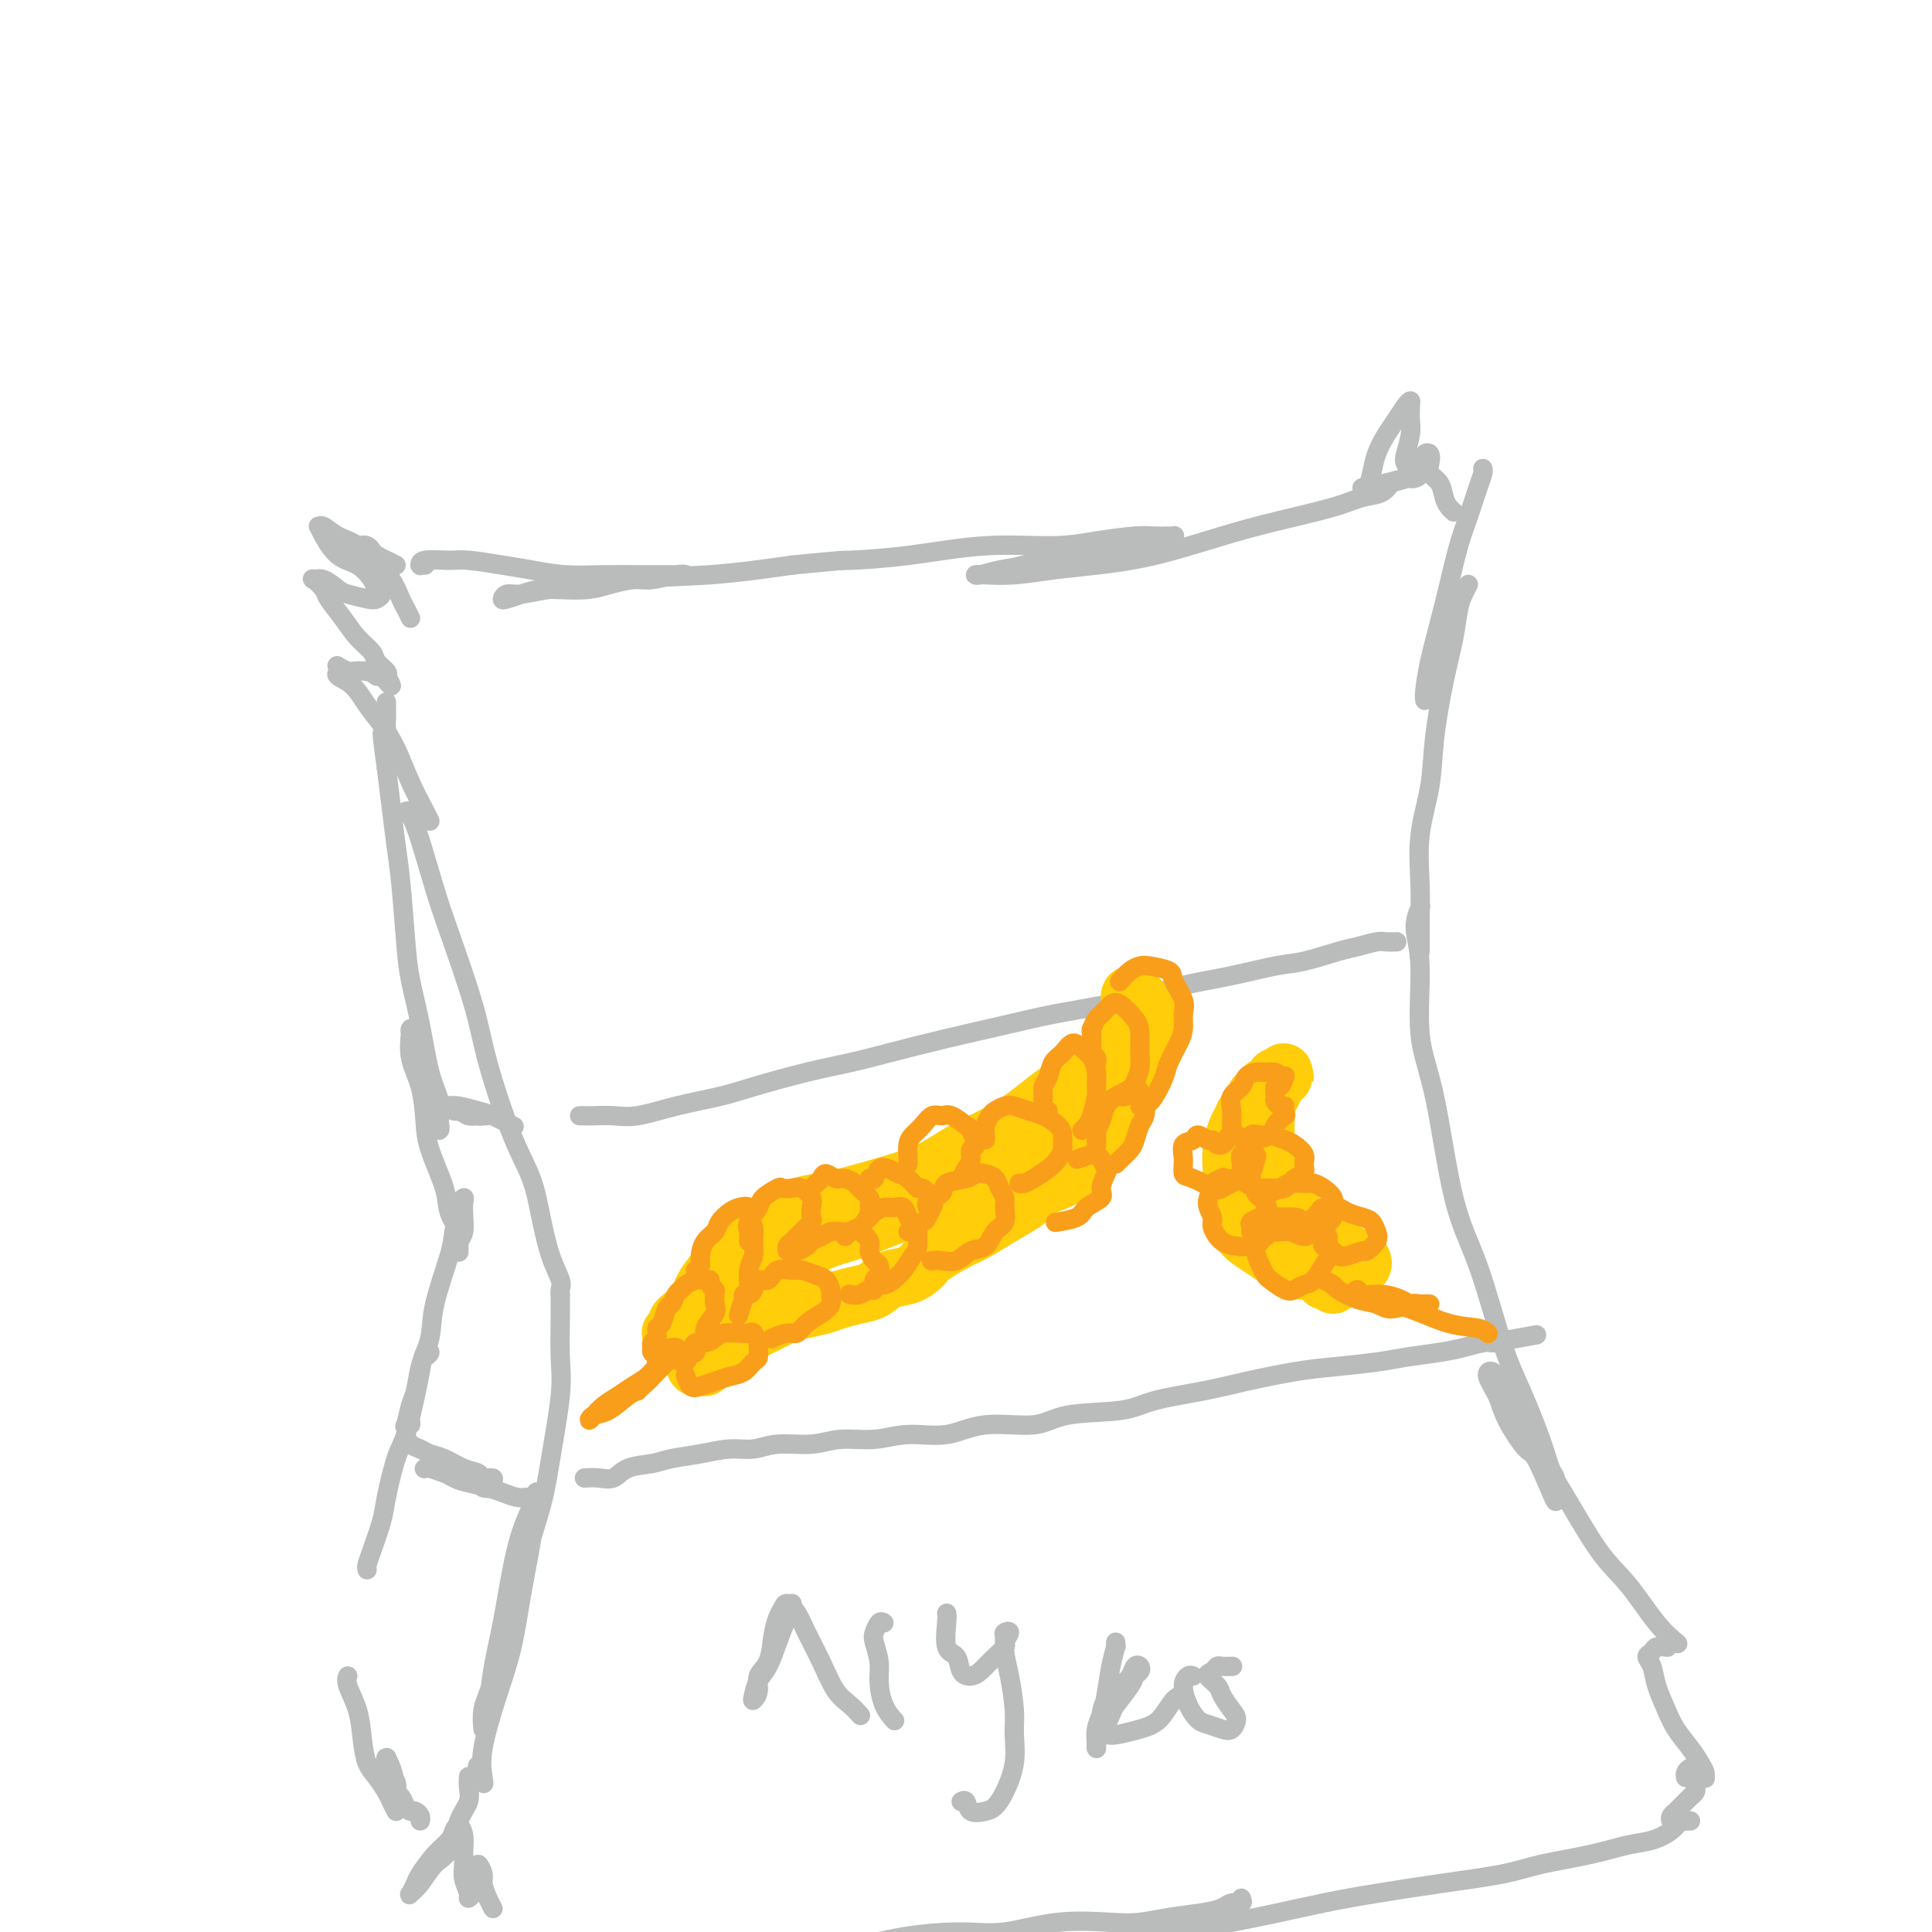 <svg viewBox='0 0 400 400' version='1.1' xmlns='http://www.w3.org/2000/svg' xmlns:xlink='http://www.w3.org/1999/xlink'><g fill='none' stroke='rgb(186,187,187)' stroke-width='4' stroke-linecap='round' stroke-linejoin='round'><path d='M82,117c-0.644,-0.332 -1.288,-0.664 -2,-1c-0.712,-0.336 -1.493,-0.676 -2,-1c-0.507,-0.324 -0.740,-0.633 -1,-1c-0.260,-0.367 -0.547,-0.793 -1,-1c-0.453,-0.207 -1.073,-0.195 -1,0c0.073,0.195 0.839,0.574 1,1c0.161,0.426 -0.282,0.900 0,1c0.282,0.100 1.289,-0.173 2,0c0.711,0.173 1.126,0.793 1,1c-0.126,0.207 -0.794,0.003 -1,0c-0.206,-0.003 0.050,0.195 0,0c-0.050,-0.195 -0.406,-0.784 -1,-1c-0.594,-0.216 -1.427,-0.058 -2,0c-0.573,0.058 -0.885,0.016 -1,0c-0.115,-0.016 -0.033,-0.004 0,0c0.033,0.004 0.016,0.002 0,0'/><path d='M88,117c-0.421,0.008 -0.843,0.017 -1,0c-0.157,-0.017 -0.051,-0.058 0,0c0.051,0.058 0.046,0.215 0,0c-0.046,-0.215 -0.132,-0.801 1,-1c1.132,-0.199 3.482,-0.011 5,0c1.518,0.011 2.202,-0.155 4,0c1.798,0.155 4.708,0.630 7,1c2.292,0.370 3.966,0.635 6,1c2.034,0.365 4.430,0.830 7,1c2.570,0.170 5.315,0.046 8,0c2.685,-0.046 5.309,-0.012 7,0c1.691,0.012 2.450,0.002 4,0c1.550,-0.002 3.891,0.003 5,0c1.109,-0.003 0.985,-0.016 1,0c0.015,0.016 0.167,0.059 0,0c-0.167,-0.059 -0.655,-0.222 -2,0c-1.345,0.222 -3.547,0.829 -5,1c-1.453,0.171 -2.157,-0.094 -4,0c-1.843,0.094 -4.826,0.546 -7,1c-2.174,0.454 -3.539,0.910 -5,1c-1.461,0.090 -3.017,-0.185 -5,0c-1.983,0.185 -4.394,0.832 -6,1c-1.606,0.168 -2.409,-0.141 -3,0c-0.591,0.141 -0.971,0.733 -1,1c-0.029,0.267 0.293,0.208 1,0c0.707,-0.208 1.798,-0.566 3,-1c1.202,-0.434 2.516,-0.945 5,-1c2.484,-0.055 6.140,0.346 9,0c2.860,-0.346 4.924,-1.439 9,-2c4.076,-0.561 10.165,-0.589 16,-1c5.835,-0.411 11.418,-1.206 17,-2'/><path d='M164,117c11.324,-1.127 10.136,-0.946 12,-1c1.864,-0.054 6.782,-0.344 12,-1c5.218,-0.656 10.738,-1.678 16,-2c5.262,-0.322 10.268,0.057 14,0c3.732,-0.057 6.191,-0.551 9,-1c2.809,-0.449 5.969,-0.853 8,-1c2.031,-0.147 2.932,-0.036 4,0c1.068,0.036 2.304,-0.001 3,0c0.696,0.001 0.851,0.041 1,0c0.149,-0.041 0.292,-0.165 0,0c-0.292,0.165 -1.018,0.617 -2,1c-0.982,0.383 -2.219,0.698 -4,1c-1.781,0.302 -4.107,0.591 -6,1c-1.893,0.409 -3.355,0.936 -5,1c-1.645,0.064 -3.475,-0.337 -6,0c-2.525,0.337 -5.745,1.411 -8,2c-2.255,0.589 -3.544,0.695 -5,1c-1.456,0.305 -3.078,0.811 -4,1c-0.922,0.189 -1.144,0.062 -1,0c0.144,-0.062 0.653,-0.059 2,0c1.347,0.059 3.533,0.175 6,0c2.467,-0.175 5.216,-0.640 8,-1c2.784,-0.360 5.602,-0.614 9,-1c3.398,-0.386 7.377,-0.906 12,-2c4.623,-1.094 9.889,-2.764 14,-4c4.111,-1.236 7.067,-2.037 11,-3c3.933,-0.963 8.844,-2.087 12,-3c3.156,-0.913 4.557,-1.616 6,-2c1.443,-0.384 2.927,-0.450 4,-1c1.073,-0.550 1.735,-1.586 2,-2c0.265,-0.414 0.132,-0.207 0,0'/><path d='M288,100c9.267,-2.644 1.933,-0.756 -1,0c-2.933,0.756 -1.467,0.378 0,0'/><path d='M282,101c0.327,0.246 0.654,0.492 1,0c0.346,-0.492 0.712,-1.722 1,-3c0.288,-1.278 0.498,-2.606 1,-4c0.502,-1.394 1.298,-2.856 2,-4c0.702,-1.144 1.312,-1.972 2,-3c0.688,-1.028 1.453,-2.258 2,-3c0.547,-0.742 0.875,-0.998 1,-1c0.125,-0.002 0.046,0.250 0,1c-0.046,0.750 -0.061,1.997 0,3c0.061,1.003 0.198,1.761 0,3c-0.198,1.239 -0.730,2.959 -1,4c-0.270,1.041 -0.279,1.401 0,2c0.279,0.599 0.844,1.436 1,2c0.156,0.564 -0.098,0.856 0,1c0.098,0.144 0.547,0.140 1,0c0.453,-0.140 0.910,-0.417 1,-1c0.090,-0.583 -0.186,-1.471 0,-2c0.186,-0.529 0.833,-0.700 1,-1c0.167,-0.300 -0.145,-0.731 0,-1c0.145,-0.269 0.746,-0.378 1,0c0.254,0.378 0.162,1.242 0,2c-0.162,0.758 -0.394,1.408 0,2c0.394,0.592 1.412,1.125 2,2c0.588,0.875 0.745,2.090 1,3c0.255,0.910 0.607,1.514 1,2c0.393,0.486 0.827,0.853 1,1c0.173,0.147 0.087,0.073 0,0'/><path d='M307,97c0.065,0.230 0.131,0.460 0,1c-0.131,0.540 -0.458,1.390 -1,3c-0.542,1.610 -1.301,3.979 -2,6c-0.699,2.021 -1.340,3.693 -2,6c-0.660,2.307 -1.340,5.249 -2,8c-0.660,2.751 -1.301,5.312 -2,8c-0.699,2.688 -1.455,5.504 -2,8c-0.545,2.496 -0.877,4.672 -1,6c-0.123,1.328 -0.035,1.808 0,2c0.035,0.192 0.018,0.096 0,0'/><path d='M304,121c-0.328,0.636 -0.655,1.272 -1,2c-0.345,0.728 -0.707,1.548 -1,3c-0.293,1.452 -0.517,3.535 -1,6c-0.483,2.465 -1.226,5.311 -2,9c-0.774,3.689 -1.581,8.219 -2,12c-0.419,3.781 -0.452,6.811 -1,10c-0.548,3.189 -1.611,6.537 -2,10c-0.389,3.463 -0.104,7.040 0,10c0.104,2.960 0.028,5.302 0,7c-0.028,1.698 -0.007,2.750 0,4c0.007,1.250 0.002,2.697 0,3c-0.002,0.303 -0.000,-0.538 0,-1c0.000,-0.462 -0.000,-0.543 0,-1c0.000,-0.457 0.001,-1.288 0,-2c-0.001,-0.712 -0.005,-1.305 0,-2c0.005,-0.695 0.020,-1.492 0,-2c-0.020,-0.508 -0.074,-0.726 0,-1c0.074,-0.274 0.277,-0.604 0,0c-0.277,0.604 -1.033,2.142 -1,4c0.033,1.858 0.857,4.034 1,8c0.143,3.966 -0.395,9.720 0,14c0.395,4.280 1.721,7.084 3,13c1.279,5.916 2.510,14.944 4,21c1.490,6.056 3.239,9.138 5,14c1.761,4.862 3.534,11.502 5,16c1.466,4.498 2.625,6.854 4,10c1.375,3.146 2.967,7.080 4,10c1.033,2.920 1.509,4.825 2,6c0.491,1.175 0.997,1.622 1,2c0.003,0.378 -0.499,0.689 -1,1'/><path d='M321,307c2.764,8.611 -0.325,0.637 -2,-3c-1.675,-3.637 -1.935,-2.938 -3,-4c-1.065,-1.062 -2.935,-3.886 -4,-6c-1.065,-2.114 -1.324,-3.517 -2,-5c-0.676,-1.483 -1.769,-3.047 -2,-4c-0.231,-0.953 0.401,-1.295 1,-1c0.599,0.295 1.165,1.225 2,3c0.835,1.775 1.937,4.393 4,8c2.063,3.607 5.086,8.203 8,13c2.914,4.797 5.720,9.794 8,13c2.280,3.206 4.034,4.622 6,7c1.966,2.378 4.145,5.717 6,8c1.855,2.283 3.387,3.509 4,4c0.613,0.491 0.306,0.245 0,0'/><path d='M85,128c-0.353,-0.724 -0.705,-1.447 -1,-2c-0.295,-0.553 -0.532,-0.934 -1,-2c-0.468,-1.066 -1.165,-2.815 -2,-4c-0.835,-1.185 -1.807,-1.806 -3,-3c-1.193,-1.194 -2.607,-2.962 -4,-4c-1.393,-1.038 -2.764,-1.346 -4,-2c-1.236,-0.654 -2.337,-1.654 -3,-2c-0.663,-0.346 -0.887,-0.039 -1,0c-0.113,0.039 -0.114,-0.190 0,0c0.114,0.190 0.345,0.800 1,2c0.655,1.200 1.735,2.990 3,4c1.265,1.010 2.714,1.241 4,2c1.286,0.759 2.407,2.047 3,3c0.593,0.953 0.657,1.573 1,2c0.343,0.427 0.966,0.663 1,1c0.034,0.337 -0.522,0.776 -1,1c-0.478,0.224 -0.877,0.232 -2,0c-1.123,-0.232 -2.968,-0.705 -4,-1c-1.032,-0.295 -1.250,-0.412 -2,-1c-0.750,-0.588 -2.032,-1.645 -3,-2c-0.968,-0.355 -1.623,-0.006 -2,0c-0.377,0.006 -0.474,-0.329 0,0c0.474,0.329 1.521,1.324 2,2c0.479,0.676 0.389,1.034 1,2c0.611,0.966 1.922,2.539 3,4c1.078,1.461 1.921,2.812 3,4c1.079,1.188 2.392,2.215 3,3c0.608,0.785 0.510,1.327 1,2c0.490,0.673 1.569,1.478 2,2c0.431,0.522 0.216,0.761 0,1'/><path d='M80,140c2.022,3.333 0.578,1.667 0,1c-0.578,-0.667 -0.289,-0.333 0,0'/><path d='M78,140c-0.520,-0.415 -1.039,-0.830 -2,-1c-0.961,-0.170 -2.362,-0.095 -3,0c-0.638,0.095 -0.513,0.210 -1,0c-0.487,-0.210 -1.586,-0.746 -2,-1c-0.414,-0.254 -0.144,-0.228 0,0c0.144,0.228 0.163,0.657 0,1c-0.163,0.343 -0.508,0.599 0,1c0.508,0.401 1.868,0.948 3,2c1.132,1.052 2.037,2.610 3,4c0.963,1.390 1.985,2.611 3,4c1.015,1.389 2.023,2.947 3,5c0.977,2.053 1.922,4.602 3,7c1.078,2.398 2.290,4.646 3,6c0.710,1.354 0.917,1.816 1,2c0.083,0.184 0.041,0.092 0,0'/><path d='M85,169c0.133,-0.414 0.266,-0.829 0,-1c-0.266,-0.171 -0.930,-0.099 -1,0c-0.070,0.099 0.453,0.225 1,1c0.547,0.775 1.117,2.200 2,5c0.883,2.800 2.080,6.974 3,10c0.920,3.026 1.563,4.904 3,9c1.437,4.096 3.669,10.409 5,15c1.331,4.591 1.759,7.458 3,12c1.241,4.542 3.293,10.757 5,15c1.707,4.243 3.070,6.513 4,9c0.930,2.487 1.426,5.192 2,8c0.574,2.808 1.226,5.719 2,8c0.774,2.281 1.671,3.931 2,5c0.329,1.069 0.088,1.557 0,2c-0.088,0.443 -0.025,0.841 0,1c0.025,0.159 0.013,0.080 0,0'/><path d='M116,268c-0.004,0.707 -0.007,1.415 0,2c0.007,0.585 0.026,1.048 0,3c-0.026,1.952 -0.097,5.394 0,8c0.097,2.606 0.361,4.378 0,8c-0.361,3.622 -1.346,9.094 -2,13c-0.654,3.906 -0.978,6.244 -2,10c-1.022,3.756 -2.743,8.928 -4,13c-1.257,4.072 -2.051,7.043 -3,11c-0.949,3.957 -2.055,8.900 -3,12c-0.945,3.100 -1.729,4.357 -2,6c-0.271,1.643 -0.028,3.673 0,4c0.028,0.327 -0.158,-1.050 0,-2c0.158,-0.950 0.661,-1.474 1,-3c0.339,-1.526 0.514,-4.053 1,-7c0.486,-2.947 1.283,-6.314 2,-10c0.717,-3.686 1.356,-7.690 2,-11c0.644,-3.310 1.295,-5.927 2,-8c0.705,-2.073 1.465,-3.602 2,-5c0.535,-1.398 0.846,-2.663 1,-3c0.154,-0.337 0.152,0.256 0,2c-0.152,1.744 -0.455,4.639 -1,8c-0.545,3.361 -1.334,7.187 -2,11c-0.666,3.813 -1.211,7.613 -2,11c-0.789,3.387 -1.823,6.361 -3,10c-1.177,3.639 -2.498,7.945 -3,11c-0.502,3.055 -0.186,4.860 0,6c0.186,1.140 0.242,1.615 0,1c-0.242,-0.615 -0.784,-2.318 -1,-3c-0.216,-0.682 -0.108,-0.341 0,0'/><path d='M97,368c0.013,-0.156 0.027,-0.312 0,0c-0.027,0.312 -0.093,1.093 0,2c0.093,0.907 0.345,1.941 0,3c-0.345,1.059 -1.287,2.143 -2,4c-0.713,1.857 -1.197,4.485 -2,6c-0.803,1.515 -1.925,1.916 -3,3c-1.075,1.084 -2.105,2.850 -3,4c-0.895,1.150 -1.657,1.683 -2,2c-0.343,0.317 -0.267,0.419 0,0c0.267,-0.419 0.726,-1.358 1,-2c0.274,-0.642 0.363,-0.986 1,-2c0.637,-1.014 1.821,-2.697 3,-4c1.179,-1.303 2.354,-2.225 3,-3c0.646,-0.775 0.762,-1.404 1,-2c0.238,-0.596 0.599,-1.160 1,-1c0.401,0.160 0.844,1.044 1,2c0.156,0.956 0.027,1.984 0,3c-0.027,1.016 0.048,2.022 0,3c-0.048,0.978 -0.219,1.930 0,3c0.219,1.070 0.830,2.257 1,3c0.170,0.743 -0.099,1.041 0,1c0.099,-0.041 0.566,-0.422 1,-1c0.434,-0.578 0.833,-1.355 1,-2c0.167,-0.645 0.100,-1.158 0,-2c-0.100,-0.842 -0.233,-2.012 0,-2c0.233,0.012 0.833,1.205 1,2c0.167,0.795 -0.100,1.193 0,2c0.100,0.807 0.565,2.025 1,3c0.435,0.975 0.838,1.707 1,2c0.162,0.293 0.081,0.146 0,0'/><path d='M345,341c0.206,0.025 0.412,0.050 0,0c-0.412,-0.050 -1.443,-0.174 -2,0c-0.557,0.174 -0.640,0.647 -1,1c-0.360,0.353 -0.995,0.586 -1,1c-0.005,0.414 0.621,1.009 1,2c0.379,0.991 0.511,2.376 1,4c0.489,1.624 1.336,3.485 2,5c0.664,1.515 1.144,2.682 2,4c0.856,1.318 2.086,2.785 3,4c0.914,1.215 1.510,2.178 2,3c0.490,0.822 0.873,1.503 1,2c0.127,0.497 -0.004,0.809 0,1c0.004,0.191 0.142,0.261 0,0c-0.142,-0.261 -0.564,-0.852 -1,-1c-0.436,-0.148 -0.887,0.146 -1,0c-0.113,-0.146 0.113,-0.733 0,-1c-0.113,-0.267 -0.567,-0.216 -1,0c-0.433,0.216 -0.847,0.597 -1,1c-0.153,0.403 -0.044,0.830 0,1c0.044,0.170 0.022,0.085 0,0'/><path d='M351,370c0.089,0.333 0.179,0.667 0,1c-0.179,0.333 -0.626,0.666 -1,1c-0.374,0.334 -0.675,0.668 -1,1c-0.325,0.332 -0.672,0.663 -1,1c-0.328,0.337 -0.635,0.679 -1,1c-0.365,0.321 -0.789,0.622 -1,1c-0.211,0.378 -0.211,0.833 0,1c0.211,0.167 0.631,0.045 1,0c0.369,-0.045 0.687,-0.012 1,0c0.313,0.012 0.623,0.003 1,0c0.377,-0.003 0.822,-0.001 1,0c0.178,0.001 0.089,0.000 0,0'/><path d='M349,377c-0.289,-0.171 -0.579,-0.341 -1,0c-0.421,0.341 -0.975,1.194 -2,2c-1.025,0.806 -2.522,1.567 -4,2c-1.478,0.433 -2.938,0.539 -5,1c-2.062,0.461 -4.726,1.279 -8,2c-3.274,0.721 -7.159,1.347 -10,2c-2.841,0.653 -4.639,1.333 -8,2c-3.361,0.667 -8.284,1.320 -13,2c-4.716,0.680 -9.224,1.387 -13,2c-3.776,0.613 -6.821,1.134 -11,2c-4.179,0.866 -9.491,2.079 -14,3c-4.509,0.921 -8.214,1.550 -11,2c-2.786,0.450 -4.652,0.719 -7,1c-2.348,0.281 -5.179,0.572 -7,1c-1.821,0.428 -2.632,0.991 -3,1c-0.368,0.009 -0.291,-0.536 0,-1c0.291,-0.464 0.798,-0.847 1,-1c0.202,-0.153 0.101,-0.077 0,0'/><path d='M257,393c0.186,0.446 0.372,0.893 0,1c-0.372,0.107 -1.302,-0.125 -2,0c-0.698,0.125 -1.164,0.609 -2,1c-0.836,0.391 -2.042,0.691 -4,1c-1.958,0.309 -4.668,0.626 -7,1c-2.332,0.374 -4.288,0.804 -6,1c-1.712,0.196 -3.182,0.160 -6,0c-2.818,-0.160 -6.986,-0.442 -11,0c-4.014,0.442 -7.876,1.607 -11,2c-3.124,0.393 -5.511,0.014 -9,0c-3.489,-0.014 -8.079,0.336 -12,1c-3.921,0.664 -7.171,1.640 -11,2c-3.829,0.360 -8.237,0.103 -10,0c-1.763,-0.103 -0.882,-0.051 0,0'/><path d='M87,377c0.090,-0.305 0.179,-0.611 0,-1c-0.179,-0.389 -0.627,-0.863 -1,-1c-0.373,-0.137 -0.672,0.063 -1,0c-0.328,-0.063 -0.684,-0.390 -1,-1c-0.316,-0.610 -0.593,-1.502 -1,-2c-0.407,-0.498 -0.946,-0.602 -1,-1c-0.054,-0.398 0.377,-1.088 0,-2c-0.377,-0.912 -1.562,-2.045 -2,-3c-0.438,-0.955 -0.127,-1.734 0,-2c0.127,-0.266 0.071,-0.021 0,0c-0.071,0.021 -0.158,-0.184 0,0c0.158,0.184 0.560,0.755 1,2c0.440,1.245 0.917,3.162 1,4c0.083,0.838 -0.230,0.597 0,1c0.230,0.403 1.002,1.452 1,2c-0.002,0.548 -0.777,0.597 -1,1c-0.223,0.403 0.105,1.162 0,1c-0.105,-0.162 -0.644,-1.245 -1,-2c-0.356,-0.755 -0.528,-1.183 -1,-2c-0.472,-0.817 -1.244,-2.022 -2,-3c-0.756,-0.978 -1.495,-1.730 -2,-3c-0.505,-1.270 -0.776,-3.059 -1,-5c-0.224,-1.941 -0.400,-4.036 -1,-6c-0.600,-1.964 -1.623,-3.798 -2,-5c-0.377,-1.202 -0.108,-1.772 0,-2c0.108,-0.228 0.054,-0.114 0,0'/><path d='M76,325c-0.057,-0.240 -0.114,-0.480 0,-1c0.114,-0.520 0.401,-1.321 1,-3c0.599,-1.679 1.512,-4.238 2,-6c0.488,-1.762 0.550,-2.728 1,-5c0.450,-2.272 1.286,-5.849 2,-8c0.714,-2.151 1.306,-2.875 2,-5c0.694,-2.125 1.489,-5.652 2,-8c0.511,-2.348 0.736,-3.516 1,-5c0.264,-1.484 0.565,-3.285 1,-4c0.435,-0.715 1.003,-0.346 1,0c-0.003,0.346 -0.579,0.668 -1,1c-0.421,0.332 -0.688,0.673 -1,2c-0.312,1.327 -0.668,3.639 -1,5c-0.332,1.361 -0.640,1.771 -1,3c-0.360,1.229 -0.773,3.275 -1,4c-0.227,0.725 -0.269,0.128 0,0c0.269,-0.128 0.850,0.214 1,0c0.150,-0.214 -0.131,-0.985 0,-2c0.131,-1.015 0.673,-2.274 1,-4c0.327,-1.726 0.440,-3.919 1,-6c0.560,-2.081 1.566,-4.050 2,-6c0.434,-1.950 0.297,-3.880 1,-7c0.703,-3.120 2.245,-7.429 3,-10c0.755,-2.571 0.724,-3.406 1,-5c0.276,-1.594 0.858,-3.949 1,-5c0.142,-1.051 -0.157,-0.797 0,-1c0.157,-0.203 0.771,-0.861 1,-1c0.229,-0.139 0.072,0.241 0,1c-0.072,0.759 -0.058,1.897 0,3c0.058,1.103 0.159,2.172 0,3c-0.159,0.828 -0.580,1.414 -1,2'/><path d='M95,257c-0.002,1.508 -0.008,1.779 0,2c0.008,0.221 0.029,0.391 0,0c-0.029,-0.391 -0.109,-1.342 0,-2c0.109,-0.658 0.408,-1.023 0,-2c-0.408,-0.977 -1.523,-2.567 -2,-4c-0.477,-1.433 -0.318,-2.710 -1,-5c-0.682,-2.290 -2.207,-5.594 -3,-8c-0.793,-2.406 -0.853,-3.913 -1,-6c-0.147,-2.087 -0.380,-4.754 -1,-7c-0.620,-2.246 -1.627,-4.072 -2,-6c-0.373,-1.928 -0.112,-3.959 0,-5c0.112,-1.041 0.075,-1.091 0,-1c-0.075,0.091 -0.189,0.325 0,1c0.189,0.675 0.681,1.791 1,3c0.319,1.209 0.464,2.510 1,4c0.536,1.490 1.464,3.167 2,5c0.536,1.833 0.679,3.820 1,5c0.321,1.180 0.820,1.552 1,2c0.180,0.448 0.042,0.971 0,1c-0.042,0.029 0.011,-0.435 0,-1c-0.011,-0.565 -0.087,-1.230 0,-2c0.087,-0.770 0.336,-1.644 0,-3c-0.336,-1.356 -1.256,-3.193 -2,-6c-0.744,-2.807 -1.313,-6.582 -2,-10c-0.687,-3.418 -1.494,-6.477 -2,-9c-0.506,-2.523 -0.713,-4.510 -1,-8c-0.287,-3.490 -0.654,-8.482 -1,-12c-0.346,-3.518 -0.670,-5.563 -1,-8c-0.330,-2.437 -0.666,-5.268 -1,-8c-0.334,-2.732 -0.667,-5.366 -1,-8'/><path d='M80,159c-1.702,-12.290 -0.456,-5.516 0,-4c0.456,1.516 0.122,-2.225 0,-4c-0.122,-1.775 -0.033,-1.582 0,-2c0.033,-0.418 0.009,-1.446 0,-2c-0.009,-0.554 -0.002,-0.633 0,-1c0.002,-0.367 0.001,-1.022 0,-1c-0.001,0.022 -0.000,0.721 0,1c0.000,0.279 0.000,0.140 0,0'/><path d='M90,229c-0.498,-0.534 -0.995,-1.069 -1,-1c-0.005,0.069 0.484,0.740 1,1c0.516,0.260 1.059,0.108 1,0c-0.059,-0.108 -0.721,-0.173 0,0c0.721,0.173 2.825,0.582 4,1c1.175,0.418 1.422,0.844 2,1c0.578,0.156 1.487,0.043 2,0c0.513,-0.043 0.630,-0.016 1,0c0.370,0.016 0.992,0.019 1,0c0.008,-0.019 -0.599,-0.061 -1,0c-0.401,0.061 -0.595,0.227 -1,0c-0.405,-0.227 -1.020,-0.845 -2,-1c-0.980,-0.155 -2.325,0.154 -3,0c-0.675,-0.154 -0.679,-0.770 -1,-1c-0.321,-0.230 -0.958,-0.074 -1,0c-0.042,0.074 0.511,0.066 1,0c0.489,-0.066 0.913,-0.189 2,0c1.087,0.189 2.838,0.690 4,1c1.162,0.310 1.736,0.430 3,1c1.264,0.570 3.218,1.592 4,2c0.782,0.408 0.391,0.204 0,0'/><path d='M84,297c0.239,0.758 0.479,1.516 1,2c0.521,0.484 1.324,0.693 2,1c0.676,0.307 1.227,0.713 2,1c0.773,0.287 1.770,0.454 3,1c1.230,0.546 2.693,1.470 4,2c1.307,0.530 2.457,0.668 3,1c0.543,0.332 0.478,0.860 1,1c0.522,0.140 1.632,-0.109 2,0c0.368,0.109 -0.005,0.576 0,1c0.005,0.424 0.389,0.804 0,1c-0.389,0.196 -1.551,0.206 -2,0c-0.449,-0.206 -0.187,-0.630 -1,-1c-0.813,-0.370 -2.702,-0.687 -4,-1c-1.298,-0.313 -2.004,-0.622 -3,-1c-0.996,-0.378 -2.282,-0.827 -3,-1c-0.718,-0.173 -0.868,-0.072 -1,0c-0.132,0.072 -0.247,0.113 0,0c0.247,-0.113 0.856,-0.381 2,0c1.144,0.381 2.824,1.412 4,2c1.176,0.588 1.848,0.732 3,1c1.152,0.268 2.785,0.660 4,1c1.215,0.340 2.011,0.627 3,1c0.989,0.373 2.172,0.832 3,1c0.828,0.168 1.300,0.045 2,0c0.700,-0.045 1.629,-0.013 2,0c0.371,0.013 0.186,0.006 0,0'/><path d='M121,306c0.985,-0.054 1.969,-0.109 3,0c1.031,0.109 2.108,0.380 3,0c0.892,-0.380 1.599,-1.412 3,-2c1.401,-0.588 3.497,-0.731 5,-1c1.503,-0.269 2.412,-0.665 4,-1c1.588,-0.335 3.855,-0.611 6,-1c2.145,-0.389 4.167,-0.893 6,-1c1.833,-0.107 3.475,0.183 5,0c1.525,-0.183 2.932,-0.838 5,-1c2.068,-0.162 4.795,0.169 7,0c2.205,-0.169 3.887,-0.838 6,-1c2.113,-0.162 4.659,0.183 7,0c2.341,-0.183 4.479,-0.893 7,-1c2.521,-0.107 5.426,0.390 8,0c2.574,-0.390 4.816,-1.665 8,-2c3.184,-0.335 7.311,0.272 10,0c2.689,-0.272 3.940,-1.424 7,-2c3.060,-0.576 7.930,-0.578 11,-1c3.070,-0.422 4.340,-1.265 7,-2c2.660,-0.735 6.710,-1.363 10,-2c3.290,-0.637 5.819,-1.284 9,-2c3.181,-0.716 7.015,-1.501 10,-2c2.985,-0.499 5.123,-0.711 8,-1c2.877,-0.289 6.493,-0.656 9,-1c2.507,-0.344 3.904,-0.667 6,-1c2.096,-0.333 4.892,-0.678 7,-1c2.108,-0.322 3.529,-0.622 5,-1c1.471,-0.378 2.992,-0.833 4,-1c1.008,-0.167 1.502,-0.045 2,0c0.498,0.045 0.999,0.013 1,0c0.001,-0.013 -0.500,-0.006 -1,0'/><path d='M309,278c15.833,-2.833 7.917,-1.417 0,0'/><path d='M120,231c0.919,0.013 1.837,0.025 3,0c1.163,-0.025 2.570,-0.089 4,0c1.430,0.089 2.883,0.329 5,0c2.117,-0.329 4.900,-1.229 8,-2c3.100,-0.771 6.519,-1.413 9,-2c2.481,-0.587 4.026,-1.119 7,-2c2.974,-0.881 7.378,-2.113 11,-3c3.622,-0.887 6.462,-1.431 9,-2c2.538,-0.569 4.773,-1.164 8,-2c3.227,-0.836 7.446,-1.915 12,-3c4.554,-1.085 9.441,-2.178 13,-3c3.559,-0.822 5.789,-1.375 9,-2c3.211,-0.625 7.404,-1.323 11,-2c3.596,-0.677 6.594,-1.332 9,-2c2.406,-0.668 4.219,-1.349 7,-2c2.781,-0.651 6.528,-1.273 10,-2c3.472,-0.727 6.667,-1.557 9,-2c2.333,-0.443 3.804,-0.497 6,-1c2.196,-0.503 5.118,-1.455 7,-2c1.882,-0.545 2.725,-0.682 4,-1c1.275,-0.318 2.982,-0.817 4,-1c1.018,-0.183 1.345,-0.049 2,0c0.655,0.049 1.636,0.013 2,0c0.364,-0.013 0.111,-0.004 0,0c-0.111,0.004 -0.081,0.001 0,0c0.081,-0.001 0.214,-0.000 0,0c-0.214,0.000 -0.775,0.000 -1,0c-0.225,-0.000 -0.112,-0.000 0,0'/></g>
<g fill='none' stroke='rgb(255,205,10)' stroke-width='4' stroke-linecap='round' stroke-linejoin='round'><path d='M146,278c0.097,-0.031 0.195,-0.062 0,0c-0.195,0.062 -0.682,0.216 -1,0c-0.318,-0.216 -0.468,-0.801 -1,-1c-0.532,-0.199 -1.446,-0.011 -2,0c-0.554,0.011 -0.749,-0.155 -1,0c-0.251,0.155 -0.558,0.631 -1,1c-0.442,0.369 -1.018,0.632 -1,1c0.018,0.368 0.630,0.843 1,1c0.370,0.157 0.496,-0.002 1,0c0.504,0.002 1.385,0.165 2,0c0.615,-0.165 0.966,-0.657 1,-1c0.034,-0.343 -0.247,-0.537 0,-1c0.247,-0.463 1.023,-1.197 1,-2c-0.023,-0.803 -0.843,-1.676 -1,-2c-0.157,-0.324 0.351,-0.098 0,0c-0.351,0.098 -1.560,0.067 -2,0c-0.440,-0.067 -0.110,-0.171 0,0c0.110,0.171 0.000,0.617 0,1c-0.000,0.383 0.109,0.703 0,1c-0.109,0.297 -0.435,0.570 0,1c0.435,0.430 1.630,1.016 2,1c0.370,-0.016 -0.086,-0.635 0,-1c0.086,-0.365 0.714,-0.478 1,-1c0.286,-0.522 0.232,-1.454 0,-2c-0.232,-0.546 -0.641,-0.705 -1,-1c-0.359,-0.295 -0.668,-0.728 -1,-1c-0.332,-0.272 -0.689,-0.385 -1,0c-0.311,0.385 -0.578,1.269 -1,2c-0.422,0.731 -1.000,1.309 -1,2c-0.000,0.691 0.577,1.494 1,2c0.423,0.506 0.692,0.716 1,1c0.308,0.284 0.654,0.642 1,1'/><path d='M143,280c0.717,0.735 1.508,-0.426 2,-1c0.492,-0.574 0.684,-0.559 1,-1c0.316,-0.441 0.757,-1.338 1,-2c0.243,-0.662 0.287,-1.090 0,-2c-0.287,-0.910 -0.905,-2.302 -1,-3c-0.095,-0.698 0.332,-0.702 0,-1c-0.332,-0.298 -1.422,-0.890 -2,-1c-0.578,-0.110 -0.645,0.261 -1,1c-0.355,0.739 -0.999,1.844 -1,3c-0.001,1.156 0.641,2.362 1,3c0.359,0.638 0.437,0.707 1,1c0.563,0.293 1.613,0.810 2,1c0.387,0.190 0.111,0.054 0,0c-0.111,-0.054 -0.055,-0.027 0,0'/></g>
<g fill='none' stroke='rgb(255,205,10)' stroke-width='12' stroke-linecap='round' stroke-linejoin='round'><path d='M139,276c-0.126,-0.047 -0.252,-0.094 0,0c0.252,0.094 0.881,0.329 1,0c0.119,-0.329 -0.274,-1.221 0,-2c0.274,-0.779 1.214,-1.444 2,-2c0.786,-0.556 1.416,-1.001 2,-2c0.584,-0.999 1.121,-2.550 2,-4c0.879,-1.450 2.100,-2.797 3,-4c0.900,-1.203 1.479,-2.263 2,-3c0.521,-0.737 0.984,-1.153 2,-2c1.016,-0.847 2.586,-2.125 4,-3c1.414,-0.875 2.672,-1.347 4,-2c1.328,-0.653 2.727,-1.487 4,-2c1.273,-0.513 2.420,-0.704 4,-1c1.580,-0.296 3.594,-0.697 5,-1c1.406,-0.303 2.205,-0.507 4,-1c1.795,-0.493 4.587,-1.276 7,-2c2.413,-0.724 4.448,-1.390 6,-2c1.552,-0.610 2.620,-1.163 4,-2c1.380,-0.837 3.070,-1.956 5,-3c1.930,-1.044 4.098,-2.012 6,-3c1.902,-0.988 3.539,-1.997 5,-3c1.461,-1.003 2.747,-2.000 4,-3c1.253,-1.000 2.472,-2.001 4,-3c1.528,-0.999 3.365,-1.994 5,-3c1.635,-1.006 3.069,-2.023 4,-3c0.931,-0.977 1.360,-1.914 2,-3c0.640,-1.086 1.492,-2.321 2,-3c0.508,-0.679 0.672,-0.800 1,-1c0.328,-0.200 0.819,-0.477 1,-1c0.181,-0.523 0.052,-1.292 0,-2c-0.052,-0.708 -0.026,-1.354 0,-2'/><path d='M234,208c0.928,-1.790 0.248,-0.266 0,0c-0.248,0.266 -0.062,-0.728 0,-1c0.062,-0.272 0.002,0.176 0,0c-0.002,-0.176 0.056,-0.976 0,-1c-0.056,-0.024 -0.226,0.729 0,1c0.226,0.271 0.848,0.062 1,0c0.152,-0.062 -0.166,0.025 0,0c0.166,-0.025 0.815,-0.161 1,0c0.185,0.161 -0.094,0.620 0,1c0.094,0.380 0.561,0.682 1,1c0.439,0.318 0.850,0.651 1,1c0.150,0.349 0.037,0.712 0,1c-0.037,0.288 0.001,0.500 0,1c-0.001,0.500 -0.041,1.287 0,2c0.041,0.713 0.162,1.353 0,2c-0.162,0.647 -0.607,1.300 -1,2c-0.393,0.700 -0.736,1.446 -1,2c-0.264,0.554 -0.451,0.914 -1,2c-0.549,1.086 -1.461,2.896 -2,4c-0.539,1.104 -0.707,1.502 -1,2c-0.293,0.498 -0.712,1.096 -1,2c-0.288,0.904 -0.447,2.115 -1,3c-0.553,0.885 -1.501,1.444 -2,2c-0.499,0.556 -0.551,1.107 -1,2c-0.449,0.893 -1.296,2.126 -2,3c-0.704,0.874 -1.267,1.389 -2,2c-0.733,0.611 -1.638,1.317 -3,2c-1.362,0.683 -3.181,1.341 -5,2'/><path d='M215,246c-2.766,2.552 -2.180,2.431 -3,3c-0.820,0.569 -3.044,1.829 -5,3c-1.956,1.171 -3.642,2.254 -5,3c-1.358,0.746 -2.387,1.154 -4,2c-1.613,0.846 -3.811,2.128 -5,3c-1.189,0.872 -1.370,1.333 -2,2c-0.630,0.667 -1.709,1.541 -3,2c-1.291,0.459 -2.795,0.504 -4,1c-1.205,0.496 -2.110,1.442 -3,2c-0.890,0.558 -1.763,0.726 -3,1c-1.237,0.274 -2.837,0.654 -4,1c-1.163,0.346 -1.890,0.658 -3,1c-1.110,0.342 -2.605,0.712 -4,1c-1.395,0.288 -2.692,0.492 -4,1c-1.308,0.508 -2.627,1.320 -4,2c-1.373,0.680 -2.800,1.229 -4,2c-1.200,0.771 -2.171,1.766 -3,2c-0.829,0.234 -1.515,-0.292 -2,0c-0.485,0.292 -0.770,1.403 -1,2c-0.230,0.597 -0.404,0.682 -1,1c-0.596,0.318 -1.613,0.871 -2,1c-0.387,0.129 -0.142,-0.166 0,0c0.142,0.166 0.183,0.793 0,1c-0.183,0.207 -0.588,-0.004 -1,0c-0.412,0.004 -0.829,0.224 -1,0c-0.171,-0.224 -0.095,-0.893 0,-1c0.095,-0.107 0.208,0.347 0,0c-0.208,-0.347 -0.736,-1.495 -1,-2c-0.264,-0.505 -0.263,-0.367 0,-1c0.263,-0.633 0.790,-2.038 1,-3c0.210,-0.962 0.105,-1.481 0,-2'/><path d='M144,274c0.570,-1.771 2.994,-2.197 4,-3c1.006,-0.803 0.593,-1.982 2,-3c1.407,-1.018 4.634,-1.876 7,-3c2.366,-1.124 3.871,-2.514 6,-4c2.129,-1.486 4.880,-3.070 7,-4c2.120,-0.930 3.608,-1.208 6,-2c2.392,-0.792 5.688,-2.100 8,-3c2.312,-0.900 3.639,-1.393 5,-2c1.361,-0.607 2.757,-1.328 4,-2c1.243,-0.672 2.334,-1.294 4,-2c1.666,-0.706 3.906,-1.497 5,-2c1.094,-0.503 1.042,-0.717 2,-1c0.958,-0.283 2.925,-0.635 4,-1c1.075,-0.365 1.258,-0.742 2,-1c0.742,-0.258 2.041,-0.395 3,-1c0.959,-0.605 1.577,-1.678 2,-2c0.423,-0.322 0.652,0.106 1,0c0.348,-0.106 0.814,-0.744 1,-1c0.186,-0.256 0.093,-0.128 0,0'/><path d='M219,235c-0.210,-0.333 -0.420,-0.666 0,-1c0.420,-0.334 1.471,-0.668 2,-1c0.529,-0.332 0.537,-0.663 1,-1c0.463,-0.337 1.381,-0.679 2,-1c0.619,-0.321 0.940,-0.622 1,-1c0.060,-0.378 -0.141,-0.833 0,-1c0.141,-0.167 0.626,-0.045 1,0c0.374,0.045 0.639,0.012 1,0c0.361,-0.012 0.817,-0.003 1,0c0.183,0.003 0.091,0.002 0,0'/><path d='M276,266c0.095,-0.405 0.189,-0.811 0,-1c-0.189,-0.189 -0.662,-0.162 -1,0c-0.338,0.162 -0.540,0.458 -1,0c-0.460,-0.458 -1.176,-1.670 -2,-2c-0.824,-0.330 -1.754,0.222 -3,0c-1.246,-0.222 -2.806,-1.217 -4,-2c-1.194,-0.783 -2.022,-1.352 -3,-2c-0.978,-0.648 -2.104,-1.374 -3,-2c-0.896,-0.626 -1.560,-1.153 -2,-2c-0.440,-0.847 -0.654,-2.014 -1,-3c-0.346,-0.986 -0.822,-1.790 -1,-3c-0.178,-1.210 -0.058,-2.824 0,-4c0.058,-1.176 0.056,-1.913 0,-3c-0.056,-1.087 -0.164,-2.524 0,-4c0.164,-1.476 0.602,-2.992 1,-4c0.398,-1.008 0.756,-1.507 1,-2c0.244,-0.493 0.375,-0.979 1,-2c0.625,-1.021 1.744,-2.578 2,-3c0.256,-0.422 -0.353,0.289 0,0c0.353,-0.289 1.666,-1.580 2,-2c0.334,-0.420 -0.313,0.031 0,0c0.313,-0.031 1.584,-0.544 2,-1c0.416,-0.456 -0.022,-0.854 0,-1c0.022,-0.146 0.506,-0.039 1,0c0.494,0.039 0.998,0.011 1,0c0.002,-0.011 -0.499,-0.006 -1,0'/><path d='M265,223c1.441,-1.798 0.544,-0.793 0,0c-0.544,0.793 -0.734,1.375 -1,2c-0.266,0.625 -0.608,1.293 -1,2c-0.392,0.707 -0.834,1.452 -1,2c-0.166,0.548 -0.056,0.898 0,2c0.056,1.102 0.057,2.957 0,4c-0.057,1.043 -0.171,1.275 0,2c0.171,0.725 0.628,1.942 1,3c0.372,1.058 0.658,1.956 1,3c0.342,1.044 0.739,2.234 1,3c0.261,0.766 0.385,1.107 1,2c0.615,0.893 1.722,2.338 2,3c0.278,0.662 -0.274,0.541 0,1c0.274,0.459 1.372,1.499 2,2c0.628,0.501 0.784,0.464 1,1c0.216,0.536 0.491,1.646 1,2c0.509,0.354 1.254,-0.046 2,0c0.746,0.046 1.495,0.538 2,1c0.505,0.462 0.766,0.893 1,1c0.234,0.107 0.442,-0.111 1,0c0.558,0.111 1.467,0.551 2,1c0.533,0.449 0.690,0.909 1,1c0.310,0.091 0.773,-0.186 1,0c0.227,0.186 0.218,0.834 0,1c-0.218,0.166 -0.646,-0.151 -1,0c-0.354,0.151 -0.634,0.772 -1,1c-0.366,0.228 -0.819,0.065 -1,0c-0.181,-0.065 -0.091,-0.033 0,0'/></g>
<g fill='none' stroke='rgb(249,158,27)' stroke-width='4' stroke-linecap='round' stroke-linejoin='round'><path d='M139,279c0.363,-0.053 0.725,-0.105 1,0c0.275,0.105 0.462,0.369 0,1c-0.462,0.631 -1.572,1.630 -2,2c-0.428,0.370 -0.174,0.112 -1,1c-0.826,0.888 -2.734,2.922 -4,4c-1.266,1.078 -1.892,1.201 -3,2c-1.108,0.799 -2.698,2.275 -4,3c-1.302,0.725 -2.315,0.700 -3,1c-0.685,0.300 -1.040,0.926 -1,1c0.040,0.074 0.476,-0.403 1,-1c0.524,-0.597 1.137,-1.315 2,-2c0.863,-0.685 1.976,-1.336 3,-2c1.024,-0.664 1.958,-1.341 3,-2c1.042,-0.659 2.190,-1.302 3,-2c0.810,-0.698 1.282,-1.453 2,-2c0.718,-0.547 1.683,-0.887 2,-1c0.317,-0.113 -0.013,0.001 0,0c0.013,-0.001 0.368,-0.116 0,0c-0.368,0.116 -1.458,0.462 -2,1c-0.542,0.538 -0.537,1.268 -1,2c-0.463,0.732 -1.394,1.466 -2,2c-0.606,0.534 -0.887,0.867 -1,1c-0.113,0.133 -0.056,0.067 0,0'/><path d='M137,282c-0.414,-0.024 -0.829,-0.048 -1,0c-0.171,0.048 -0.100,0.167 0,0c0.100,-0.167 0.227,-0.621 0,-1c-0.227,-0.379 -0.808,-0.683 -1,-1c-0.192,-0.317 0.004,-0.646 0,-1c-0.004,-0.354 -0.208,-0.733 0,-1c0.208,-0.267 0.829,-0.424 1,-1c0.171,-0.576 -0.109,-1.573 0,-2c0.109,-0.427 0.607,-0.286 1,-1c0.393,-0.714 0.682,-2.285 1,-3c0.318,-0.715 0.666,-0.573 1,-1c0.334,-0.427 0.653,-1.421 1,-2c0.347,-0.579 0.723,-0.743 1,-1c0.277,-0.257 0.457,-0.605 1,-1c0.543,-0.395 1.451,-0.835 2,-1c0.549,-0.165 0.739,-0.055 1,0c0.261,0.055 0.592,0.055 1,0c0.408,-0.055 0.893,-0.166 1,0c0.107,0.166 -0.165,0.610 0,1c0.165,0.390 0.768,0.727 1,1c0.232,0.273 0.092,0.482 0,1c-0.092,0.518 -0.138,1.347 0,2c0.138,0.653 0.458,1.131 0,2c-0.458,0.869 -1.696,2.128 -2,3c-0.304,0.872 0.325,1.358 0,2c-0.325,0.642 -1.602,1.440 -2,2c-0.398,0.560 0.085,0.882 0,1c-0.085,0.118 -0.739,0.034 -1,0c-0.261,-0.034 -0.131,-0.017 0,0'/><path d='M141,282c0.327,0.164 0.654,0.328 1,0c0.346,-0.328 0.711,-1.149 1,-2c0.289,-0.851 0.504,-1.731 1,-2c0.496,-0.269 1.274,0.072 2,0c0.726,-0.072 1.398,-0.557 2,-1c0.602,-0.443 1.132,-0.844 2,-1c0.868,-0.156 2.075,-0.068 3,0c0.925,0.068 1.569,0.116 2,0c0.431,-0.116 0.649,-0.397 1,0c0.351,0.397 0.835,1.472 1,2c0.165,0.528 0.011,0.509 0,1c-0.011,0.491 0.122,1.494 0,2c-0.122,0.506 -0.497,0.517 -1,1c-0.503,0.483 -1.132,1.438 -2,2c-0.868,0.562 -1.973,0.732 -3,1c-1.027,0.268 -1.974,0.635 -3,1c-1.026,0.365 -2.131,0.727 -3,1c-0.869,0.273 -1.503,0.458 -2,0c-0.497,-0.458 -0.856,-1.559 -1,-2c-0.144,-0.441 -0.072,-0.220 0,0'/><path d='M144,263c0.438,-0.274 0.876,-0.549 1,-1c0.124,-0.451 -0.066,-1.080 0,-2c0.066,-0.920 0.387,-2.131 1,-3c0.613,-0.869 1.517,-1.397 2,-2c0.483,-0.603 0.545,-1.280 1,-2c0.455,-0.720 1.303,-1.484 2,-2c0.697,-0.516 1.244,-0.785 2,-1c0.756,-0.215 1.720,-0.378 2,0c0.280,0.378 -0.125,1.296 0,2c0.125,0.704 0.780,1.194 1,2c0.220,0.806 0.004,1.930 0,3c-0.004,1.070 0.206,2.088 0,3c-0.206,0.912 -0.826,1.720 -1,3c-0.174,1.280 0.098,3.034 0,4c-0.098,0.966 -0.565,1.145 -1,2c-0.435,0.855 -0.839,2.387 -1,3c-0.161,0.613 -0.081,0.306 0,0'/><path d='M154,269c-0.087,-0.436 -0.175,-0.871 0,-1c0.175,-0.129 0.612,0.049 1,0c0.388,-0.049 0.727,-0.324 1,-1c0.273,-0.676 0.481,-1.751 1,-2c0.519,-0.249 1.350,0.329 2,0c0.650,-0.329 1.119,-1.564 2,-2c0.881,-0.436 2.173,-0.071 3,0c0.827,0.071 1.188,-0.150 2,0c0.812,0.150 2.075,0.673 3,1c0.925,0.327 1.511,0.458 2,1c0.489,0.542 0.882,1.496 1,2c0.118,0.504 -0.037,0.560 0,1c0.037,0.440 0.268,1.266 0,2c-0.268,0.734 -1.036,1.377 -2,2c-0.964,0.623 -2.126,1.225 -3,2c-0.874,0.775 -1.461,1.723 -2,2c-0.539,0.277 -1.030,-0.118 -2,0c-0.970,0.118 -2.420,0.748 -3,1c-0.580,0.252 -0.290,0.126 0,0'/><path d='M155,257c-0.016,-0.349 -0.031,-0.698 0,-1c0.031,-0.302 0.110,-0.558 0,-1c-0.110,-0.442 -0.409,-1.071 0,-2c0.409,-0.929 1.527,-2.157 2,-3c0.473,-0.843 0.300,-1.299 1,-2c0.700,-0.701 2.272,-1.646 3,-2c0.728,-0.354 0.612,-0.117 1,0c0.388,0.117 1.280,0.115 2,0c0.720,-0.115 1.266,-0.344 2,0c0.734,0.344 1.655,1.261 2,2c0.345,0.739 0.114,1.301 0,2c-0.114,0.699 -0.111,1.535 0,2c0.111,0.465 0.331,0.559 0,1c-0.331,0.441 -1.213,1.229 -2,2c-0.787,0.771 -1.479,1.526 -2,2c-0.521,0.474 -0.871,0.666 -1,1c-0.129,0.334 -0.037,0.810 0,1c0.037,0.190 0.018,0.095 0,0'/><path d='M164,260c-0.057,-0.446 -0.115,-0.893 0,-1c0.115,-0.107 0.401,0.125 1,0c0.599,-0.125 1.511,-0.608 2,-1c0.489,-0.392 0.554,-0.693 1,-1c0.446,-0.307 1.274,-0.620 2,-1c0.726,-0.380 1.351,-0.828 2,-1c0.649,-0.172 1.322,-0.069 2,0c0.678,0.069 1.361,0.102 2,0c0.639,-0.102 1.232,-0.341 2,0c0.768,0.341 1.709,1.261 2,2c0.291,0.739 -0.070,1.296 0,2c0.070,0.704 0.569,1.555 1,2c0.431,0.445 0.793,0.482 1,1c0.207,0.518 0.260,1.516 0,2c-0.260,0.484 -0.834,0.455 -1,1c-0.166,0.545 0.074,1.662 0,2c-0.074,0.338 -0.463,-0.105 -1,0c-0.537,0.105 -1.221,0.759 -2,1c-0.779,0.241 -1.651,0.069 -2,0c-0.349,-0.069 -0.174,-0.034 0,0'/><path d='M168,246c0.327,-0.348 0.653,-0.697 1,-1c0.347,-0.303 0.713,-0.561 1,-1c0.287,-0.439 0.495,-1.058 1,-1c0.505,0.058 1.306,0.793 2,1c0.694,0.207 1.282,-0.114 2,0c0.718,0.114 1.566,0.663 2,1c0.434,0.337 0.453,0.461 1,1c0.547,0.539 1.623,1.492 2,2c0.377,0.508 0.056,0.570 0,1c-0.056,0.430 0.153,1.229 0,2c-0.153,0.771 -0.668,1.513 -1,2c-0.332,0.487 -0.481,0.718 -1,1c-0.519,0.282 -1.409,0.614 -2,1c-0.591,0.386 -0.883,0.824 -1,1c-0.117,0.176 -0.058,0.088 0,0'/><path d='M179,253c0.440,-0.445 0.880,-0.889 1,-1c0.120,-0.111 -0.080,0.112 0,0c0.080,-0.112 0.441,-0.559 1,-1c0.559,-0.441 1.315,-0.876 2,-1c0.685,-0.124 1.298,0.061 2,0c0.702,-0.061 1.495,-0.369 2,0c0.505,0.369 0.724,1.415 1,2c0.276,0.585 0.608,0.708 1,1c0.392,0.292 0.845,0.754 1,1c0.155,0.246 0.014,0.275 0,1c-0.014,0.725 0.100,2.144 0,3c-0.100,0.856 -0.412,1.148 -1,2c-0.588,0.852 -1.450,2.263 -2,3c-0.550,0.737 -0.788,0.800 -1,1c-0.212,0.200 -0.397,0.538 -1,1c-0.603,0.462 -1.624,1.047 -2,1c-0.376,-0.047 -0.107,-0.728 0,-1c0.107,-0.272 0.054,-0.136 0,0'/><path d='M180,244c0.357,0.219 0.714,0.439 1,0c0.286,-0.439 0.500,-1.535 1,-2c0.500,-0.465 1.284,-0.298 2,0c0.716,0.298 1.362,0.727 2,1c0.638,0.273 1.268,0.391 2,1c0.732,0.609 1.566,1.711 2,2c0.434,0.289 0.468,-0.235 1,0c0.532,0.235 1.560,1.229 2,2c0.440,0.771 0.291,1.321 0,2c-0.291,0.679 -0.723,1.488 -1,2c-0.277,0.512 -0.400,0.725 -1,1c-0.600,0.275 -1.676,0.610 -2,1c-0.324,0.390 0.105,0.836 0,1c-0.105,0.164 -0.744,0.047 -1,0c-0.256,-0.047 -0.128,-0.023 0,0'/><path d='M192,250c-0.129,-0.449 -0.259,-0.898 0,-1c0.259,-0.102 0.906,0.142 1,0c0.094,-0.142 -0.365,-0.668 0,-1c0.365,-0.332 1.554,-0.468 2,-1c0.446,-0.532 0.151,-1.461 1,-2c0.849,-0.539 2.843,-0.689 4,-1c1.157,-0.311 1.477,-0.785 2,-1c0.523,-0.215 1.250,-0.172 2,0c0.750,0.172 1.523,0.473 2,1c0.477,0.527 0.658,1.281 1,2c0.342,0.719 0.847,1.405 1,2c0.153,0.595 -0.045,1.100 0,2c0.045,0.900 0.333,2.196 0,3c-0.333,0.804 -1.286,1.115 -2,2c-0.714,0.885 -1.190,2.342 -2,3c-0.810,0.658 -1.955,0.516 -3,1c-1.045,0.484 -1.992,1.594 -3,2c-1.008,0.406 -2.079,0.109 -3,0c-0.921,-0.109 -1.692,-0.031 -2,0c-0.308,0.031 -0.154,0.016 0,0'/><path d='M188,241c0.017,-0.132 0.035,-0.264 0,-1c-0.035,-0.736 -0.122,-2.078 0,-3c0.122,-0.922 0.454,-1.426 1,-2c0.546,-0.574 1.306,-1.218 2,-2c0.694,-0.782 1.323,-1.701 2,-2c0.677,-0.299 1.402,0.022 2,0c0.598,-0.022 1.070,-0.386 2,0c0.930,0.386 2.316,1.521 3,2c0.684,0.479 0.664,0.302 1,1c0.336,0.698 1.029,2.271 1,3c-0.029,0.729 -0.778,0.612 -1,1c-0.222,0.388 0.085,1.279 0,2c-0.085,0.721 -0.561,1.271 -1,2c-0.439,0.729 -0.840,1.637 -1,2c-0.160,0.363 -0.080,0.182 0,0'/><path d='M204,236c0.026,-0.251 0.052,-0.502 0,-1c-0.052,-0.498 -0.180,-1.245 0,-2c0.180,-0.755 0.670,-1.520 1,-2c0.330,-0.480 0.500,-0.677 1,-1c0.500,-0.323 1.332,-0.774 2,-1c0.668,-0.226 1.174,-0.227 2,0c0.826,0.227 1.972,0.681 3,1c1.028,0.319 1.936,0.504 3,1c1.064,0.496 2.283,1.302 3,2c0.717,0.698 0.933,1.289 1,2c0.067,0.711 -0.016,1.542 0,2c0.016,0.458 0.131,0.543 0,1c-0.131,0.457 -0.508,1.285 -1,2c-0.492,0.715 -1.099,1.316 -2,2c-0.901,0.684 -2.097,1.451 -3,2c-0.903,0.549 -1.512,0.878 -2,1c-0.488,0.122 -0.854,0.035 -1,0c-0.146,-0.035 -0.073,-0.017 0,0'/><path d='M223,240c1.178,-0.408 2.355,-0.816 3,-1c0.645,-0.184 0.757,-0.145 1,0c0.243,0.145 0.618,0.395 1,1c0.382,0.605 0.771,1.565 1,2c0.229,0.435 0.296,0.344 0,1c-0.296,0.656 -0.956,2.060 -1,3c-0.044,0.940 0.527,1.415 0,2c-0.527,0.585 -2.152,1.281 -3,2c-0.848,0.719 -0.921,1.463 -2,2c-1.079,0.537 -3.166,0.868 -4,1c-0.834,0.132 -0.417,0.066 0,0'/><path d='M217,230c-0.430,-0.246 -0.859,-0.493 -1,-1c-0.141,-0.507 0.007,-1.276 0,-2c-0.007,-0.724 -0.168,-1.403 0,-2c0.168,-0.597 0.664,-1.110 1,-2c0.336,-0.890 0.513,-2.156 1,-3c0.487,-0.844 1.283,-1.265 2,-2c0.717,-0.735 1.355,-1.784 2,-2c0.645,-0.216 1.298,0.401 2,1c0.702,0.599 1.453,1.179 2,2c0.547,0.821 0.890,1.883 1,3c0.110,1.117 -0.013,2.289 0,3c0.013,0.711 0.161,0.961 0,2c-0.161,1.039 -0.631,2.866 -1,4c-0.369,1.134 -0.638,1.575 -1,2c-0.362,0.425 -0.818,0.836 -1,1c-0.182,0.164 -0.091,0.082 0,0'/><path d='M227,237c-0.007,0.207 -0.014,0.414 0,0c0.014,-0.414 0.048,-1.449 0,-2c-0.048,-0.551 -0.179,-0.620 0,-1c0.179,-0.380 0.668,-1.073 1,-2c0.332,-0.927 0.509,-2.088 1,-3c0.491,-0.912 1.298,-1.574 2,-2c0.702,-0.426 1.299,-0.616 2,-1c0.701,-0.384 1.505,-0.963 2,-1c0.495,-0.037 0.679,0.469 1,1c0.321,0.531 0.777,1.087 1,2c0.223,0.913 0.211,2.185 0,3c-0.211,0.815 -0.620,1.175 -1,2c-0.380,0.825 -0.729,2.116 -1,3c-0.271,0.884 -0.464,1.361 -1,2c-0.536,0.639 -1.413,1.441 -2,2c-0.587,0.559 -0.882,0.874 -1,1c-0.118,0.126 -0.059,0.063 0,0'/><path d='M227,220c0.113,-0.316 0.226,-0.633 0,-1c-0.226,-0.367 -0.789,-0.785 -1,-1c-0.211,-0.215 -0.068,-0.228 0,-1c0.068,-0.772 0.063,-2.305 0,-3c-0.063,-0.695 -0.184,-0.553 0,-1c0.184,-0.447 0.672,-1.484 1,-2c0.328,-0.516 0.494,-0.512 1,-1c0.506,-0.488 1.351,-1.467 2,-2c0.649,-0.533 1.103,-0.621 2,0c0.897,0.621 2.237,1.952 3,3c0.763,1.048 0.947,1.814 1,3c0.053,1.186 -0.027,2.791 0,4c0.027,1.209 0.161,2.023 0,3c-0.161,0.977 -0.618,2.118 -1,3c-0.382,0.882 -0.690,1.504 -1,2c-0.310,0.496 -0.622,0.864 -1,1c-0.378,0.136 -0.822,0.039 -1,0c-0.178,-0.039 -0.089,-0.019 0,0'/><path d='M232,203c-0.174,0.198 -0.347,0.395 0,0c0.347,-0.395 1.215,-1.384 2,-2c0.785,-0.616 1.486,-0.860 2,-1c0.514,-0.140 0.842,-0.176 2,0c1.158,0.176 3.148,0.564 4,1c0.852,0.436 0.566,0.920 1,2c0.434,1.080 1.587,2.758 2,4c0.413,1.242 0.084,2.050 0,3c-0.084,0.950 0.077,2.043 0,3c-0.077,0.957 -0.391,1.777 -1,3c-0.609,1.223 -1.512,2.850 -2,4c-0.488,1.150 -0.562,1.825 -1,3c-0.438,1.175 -1.241,2.851 -2,4c-0.759,1.149 -1.474,1.771 -2,2c-0.526,0.229 -0.865,0.065 -1,0c-0.135,-0.065 -0.068,-0.033 0,0'/><path d='M265,223c-0.242,-0.427 -0.483,-0.854 -1,-1c-0.517,-0.146 -1.309,-0.009 -2,0c-0.691,0.009 -1.281,-0.108 -2,0c-0.719,0.108 -1.566,0.441 -2,1c-0.434,0.559 -0.455,1.344 -1,2c-0.545,0.656 -1.613,1.185 -2,2c-0.387,0.815 -0.093,1.918 0,3c0.093,1.082 -0.017,2.144 0,3c0.017,0.856 0.160,1.506 1,2c0.840,0.494 2.376,0.833 3,1c0.624,0.167 0.335,0.164 1,0c0.665,-0.164 2.283,-0.489 3,-1c0.717,-0.511 0.532,-1.209 1,-2c0.468,-0.791 1.587,-1.674 2,-2c0.413,-0.326 0.118,-0.093 0,0c-0.118,0.093 -0.059,0.047 0,0'/><path d='M266,223c-0.022,0.065 -0.044,0.129 0,0c0.044,-0.129 0.155,-0.452 0,0c-0.155,0.452 -0.575,1.680 -1,2c-0.425,0.320 -0.856,-0.268 -1,0c-0.144,0.268 0.000,1.392 0,2c-0.000,0.608 -0.144,0.699 0,1c0.144,0.301 0.577,0.812 1,1c0.423,0.188 0.835,0.054 1,0c0.165,-0.054 0.082,-0.027 0,0'/><path d='M251,236c-0.210,0.140 -0.420,0.281 -1,0c-0.580,-0.281 -1.529,-0.982 -2,-1c-0.471,-0.018 -0.462,0.648 -1,1c-0.538,0.352 -1.622,0.388 -2,1c-0.378,0.612 -0.048,1.798 0,3c0.048,1.202 -0.184,2.420 0,3c0.184,0.580 0.784,0.522 2,1c1.216,0.478 3.047,1.490 4,2c0.953,0.510 1.027,0.517 2,0c0.973,-0.517 2.846,-1.557 4,-2c1.154,-0.443 1.590,-0.289 2,-1c0.410,-0.711 0.793,-2.286 1,-3c0.207,-0.714 0.238,-0.567 0,-1c-0.238,-0.433 -0.746,-1.447 -1,-2c-0.254,-0.553 -0.254,-0.646 -1,-1c-0.746,-0.354 -2.239,-0.971 -3,-1c-0.761,-0.029 -0.792,0.528 -1,1c-0.208,0.472 -0.595,0.858 -1,1c-0.405,0.142 -0.830,0.041 -1,0c-0.170,-0.041 -0.085,-0.020 0,0'/><path d='M259,238c-0.850,0.281 -1.701,0.563 -2,1c-0.299,0.437 -0.047,1.031 0,2c0.047,0.969 -0.111,2.314 0,3c0.111,0.686 0.490,0.713 1,1c0.510,0.287 1.149,0.835 2,1c0.851,0.165 1.912,-0.053 3,0c1.088,0.053 2.202,0.376 3,0c0.798,-0.376 1.279,-1.453 2,-2c0.721,-0.547 1.680,-0.566 2,-1c0.320,-0.434 -0.001,-1.283 0,-2c0.001,-0.717 0.324,-1.302 0,-2c-0.324,-0.698 -1.296,-1.510 -2,-2c-0.704,-0.490 -1.141,-0.660 -2,-1c-0.859,-0.340 -2.139,-0.851 -3,-1c-0.861,-0.149 -1.303,0.063 -2,0c-0.697,-0.063 -1.649,-0.402 -2,0c-0.351,0.402 -0.100,1.543 0,2c0.100,0.457 0.050,0.228 0,0'/><path d='M253,245c0.237,-0.524 0.474,-1.048 0,-1c-0.474,0.048 -1.659,0.669 -2,1c-0.341,0.331 0.162,0.372 0,1c-0.162,0.628 -0.990,1.842 -1,3c-0.010,1.158 0.798,2.258 1,3c0.202,0.742 -0.203,1.124 0,2c0.203,0.876 1.012,2.247 2,3c0.988,0.753 2.154,0.889 3,1c0.846,0.111 1.372,0.197 2,0c0.628,-0.197 1.357,-0.676 2,-1c0.643,-0.324 1.199,-0.494 2,-1c0.801,-0.506 1.848,-1.348 2,-2c0.152,-0.652 -0.591,-1.113 -1,-2c-0.409,-0.887 -0.484,-2.199 -1,-3c-0.516,-0.801 -1.471,-1.092 -2,-2c-0.529,-0.908 -0.630,-2.432 -1,-3c-0.370,-0.568 -1.010,-0.180 -2,0c-0.990,0.180 -2.332,0.153 -3,0c-0.668,-0.153 -0.664,-0.433 -1,0c-0.336,0.433 -1.014,1.578 -1,2c0.014,0.422 0.718,0.121 1,0c0.282,-0.121 0.141,-0.060 0,0'/><path d='M264,246c-0.842,0.350 -1.685,0.700 -2,1c-0.315,0.300 -0.104,0.548 0,1c0.104,0.452 0.100,1.106 0,2c-0.100,0.894 -0.298,2.026 0,3c0.298,0.974 1.090,1.790 2,2c0.910,0.210 1.936,-0.184 3,0c1.064,0.184 2.165,0.947 3,1c0.835,0.053 1.402,-0.604 2,-1c0.598,-0.396 1.226,-0.529 2,-1c0.774,-0.471 1.693,-1.279 2,-2c0.307,-0.721 0.000,-1.356 0,-2c-0.000,-0.644 0.305,-1.298 0,-2c-0.305,-0.702 -1.222,-1.453 -2,-2c-0.778,-0.547 -1.417,-0.889 -2,-1c-0.583,-0.111 -1.109,0.009 -2,0c-0.891,-0.009 -2.146,-0.147 -3,0c-0.854,0.147 -1.307,0.578 -2,1c-0.693,0.422 -1.627,0.835 -2,1c-0.373,0.165 -0.187,0.083 0,0'/><path d='M261,257c-0.508,0.562 -1.016,1.125 -1,2c0.016,0.875 0.556,2.064 1,3c0.444,0.936 0.790,1.620 1,2c0.210,0.380 0.283,0.454 1,1c0.717,0.546 2.080,1.562 3,2c0.920,0.438 1.399,0.298 2,0c0.601,-0.298 1.324,-0.755 2,-1c0.676,-0.245 1.306,-0.278 2,-1c0.694,-0.722 1.454,-2.133 2,-3c0.546,-0.867 0.879,-1.189 1,-2c0.121,-0.811 0.029,-2.112 0,-3c-0.029,-0.888 0.005,-1.363 -1,-2c-1.005,-0.637 -3.047,-1.436 -4,-2c-0.953,-0.564 -0.816,-0.895 -2,-1c-1.184,-0.105 -3.690,0.014 -5,0c-1.310,-0.014 -1.423,-0.161 -2,0c-0.577,0.161 -1.619,0.631 -2,1c-0.381,0.369 -0.103,0.638 0,1c0.103,0.362 0.029,0.818 0,1c-0.029,0.182 -0.015,0.091 0,0'/><path d='M273,255c0.478,0.755 0.956,1.510 1,2c0.044,0.490 -0.345,0.716 0,1c0.345,0.284 1.425,0.628 2,1c0.575,0.372 0.645,0.773 1,1c0.355,0.227 0.996,0.279 2,0c1.004,-0.279 2.372,-0.891 3,-1c0.628,-0.109 0.517,0.283 1,0c0.483,-0.283 1.559,-1.241 2,-2c0.441,-0.759 0.247,-1.317 0,-2c-0.247,-0.683 -0.546,-1.490 -1,-2c-0.454,-0.510 -1.063,-0.722 -2,-1c-0.937,-0.278 -2.202,-0.621 -3,-1c-0.798,-0.379 -1.128,-0.795 -2,-1c-0.872,-0.205 -2.285,-0.199 -3,0c-0.715,0.199 -0.731,0.592 -1,1c-0.269,0.408 -0.791,0.831 -1,1c-0.209,0.169 -0.104,0.085 0,0'/><path d='M274,265c0.825,0.365 1.651,0.729 2,1c0.349,0.271 0.223,0.447 1,1c0.777,0.553 2.459,1.483 4,2c1.541,0.517 2.942,0.622 4,1c1.058,0.378 1.774,1.030 3,1c1.226,-0.030 2.964,-0.740 4,-1c1.036,-0.260 1.371,-0.069 2,0c0.629,0.069 1.551,0.016 2,0c0.449,-0.016 0.424,0.006 0,0c-0.424,-0.006 -1.249,-0.039 -2,0c-0.751,0.039 -1.430,0.149 -2,0c-0.570,-0.149 -1.033,-0.558 -2,-1c-0.967,-0.442 -2.440,-0.918 -4,-1c-1.560,-0.082 -3.207,0.229 -4,0c-0.793,-0.229 -0.732,-0.999 -1,-1c-0.268,-0.001 -0.864,0.767 -1,1c-0.136,0.233 0.187,-0.068 1,0c0.813,0.068 2.116,0.505 4,1c1.884,0.495 4.347,1.047 7,2c2.653,0.953 5.495,2.307 8,3c2.505,0.693 4.675,0.725 6,1c1.325,0.275 1.807,0.793 2,1c0.193,0.207 0.096,0.104 0,0'/></g>
<g fill='none' stroke='rgb(186,187,187)' stroke-width='4' stroke-linecap='round' stroke-linejoin='round'><path d='M164,332c0.065,0.312 0.130,0.624 0,1c-0.130,0.376 -0.455,0.814 -1,2c-0.545,1.186 -1.310,3.118 -2,5c-0.690,1.882 -1.305,3.715 -2,5c-0.695,1.285 -1.470,2.023 -2,3c-0.530,0.977 -0.815,2.192 -1,3c-0.185,0.808 -0.271,1.210 0,1c0.271,-0.210 0.899,-1.033 1,-2c0.101,-0.967 -0.323,-2.080 0,-3c0.323,-0.920 1.395,-1.649 2,-3c0.605,-1.351 0.743,-3.324 1,-5c0.257,-1.676 0.634,-3.055 1,-4c0.366,-0.945 0.720,-1.455 1,-2c0.280,-0.545 0.487,-1.124 1,-1c0.513,0.124 1.334,0.953 2,2c0.666,1.047 1.177,2.312 2,4c0.823,1.688 1.958,3.798 3,6c1.042,2.202 1.991,4.498 3,6c1.009,1.502 2.079,2.212 3,3c0.921,0.788 1.692,1.654 2,2c0.308,0.346 0.154,0.173 0,0'/><path d='M183,336c-0.318,-0.192 -0.636,-0.384 -1,0c-0.364,0.384 -0.775,1.345 -1,2c-0.225,0.655 -0.263,1.006 0,2c0.263,0.994 0.827,2.631 1,4c0.173,1.369 -0.047,2.470 0,4c0.047,1.530 0.359,3.489 1,5c0.641,1.511 1.612,2.575 2,3c0.388,0.425 0.194,0.213 0,0'/><path d='M196,334c0.056,0.318 0.112,0.636 0,2c-0.112,1.364 -0.392,3.775 0,5c0.392,1.225 1.454,1.266 2,2c0.546,0.734 0.575,2.161 1,3c0.425,0.839 1.247,1.088 2,1c0.753,-0.088 1.436,-0.514 2,-1c0.564,-0.486 1.009,-1.031 2,-2c0.991,-0.969 2.529,-2.363 3,-3c0.471,-0.637 -0.123,-0.517 0,-1c0.123,-0.483 0.964,-1.571 1,-2c0.036,-0.429 -0.733,-0.201 -1,0c-0.267,0.201 -0.034,0.376 0,1c0.034,0.624 -0.133,1.697 0,3c0.133,1.303 0.566,2.834 1,5c0.434,2.166 0.870,4.965 1,7c0.130,2.035 -0.047,3.305 0,5c0.047,1.695 0.317,3.815 0,6c-0.317,2.185 -1.222,4.434 -2,6c-0.778,1.566 -1.427,2.448 -2,3c-0.573,0.552 -1.068,0.775 -2,1c-0.932,0.225 -2.301,0.452 -3,0c-0.699,-0.452 -0.727,-1.583 -1,-2c-0.273,-0.417 -0.792,-0.119 -1,0c-0.208,0.119 -0.104,0.060 0,0'/><path d='M231,340c-0.024,0.503 -0.048,1.005 0,1c0.048,-0.005 0.167,-0.518 0,0c-0.167,0.518 -0.619,2.068 -1,4c-0.381,1.932 -0.690,4.245 -1,6c-0.310,1.755 -0.619,2.951 -1,4c-0.381,1.049 -0.832,1.952 -1,3c-0.168,1.048 -0.052,2.242 0,3c0.052,0.758 0.039,1.078 0,1c-0.039,-0.078 -0.105,-0.556 0,-1c0.105,-0.444 0.381,-0.854 1,-2c0.619,-1.146 1.581,-3.028 2,-4c0.419,-0.972 0.295,-1.034 1,-2c0.705,-0.966 2.238,-2.835 3,-4c0.762,-1.165 0.752,-1.627 1,-2c0.248,-0.373 0.755,-0.659 1,-1c0.245,-0.341 0.227,-0.738 0,-1c-0.227,-0.262 -0.663,-0.390 -1,0c-0.337,0.390 -0.574,1.297 -1,2c-0.426,0.703 -1.041,1.201 -2,2c-0.959,0.799 -2.263,1.900 -3,3c-0.737,1.100 -0.908,2.201 -1,3c-0.092,0.799 -0.107,1.296 0,2c0.107,0.704 0.335,1.614 1,2c0.665,0.386 1.765,0.247 3,0c1.235,-0.247 2.604,-0.602 4,-1c1.396,-0.398 2.817,-0.839 4,-2c1.183,-1.161 2.126,-3.043 3,-4c0.874,-0.957 1.678,-0.988 2,-1c0.322,-0.012 0.161,-0.006 0,0'/><path d='M247,347c-0.292,-0.128 -0.585,-0.256 -1,0c-0.415,0.256 -0.953,0.895 -1,2c-0.047,1.105 0.396,2.676 1,4c0.604,1.324 1.367,2.401 2,3c0.633,0.599 1.134,0.720 2,1c0.866,0.280 2.095,0.720 3,1c0.905,0.280 1.484,0.399 2,0c0.516,-0.399 0.967,-1.315 1,-2c0.033,-0.685 -0.352,-1.139 -1,-2c-0.648,-0.861 -1.557,-2.129 -2,-3c-0.443,-0.871 -0.418,-1.344 -1,-2c-0.582,-0.656 -1.770,-1.496 -2,-2c-0.230,-0.504 0.499,-0.671 1,-1c0.501,-0.329 0.775,-0.820 1,-1c0.225,-0.180 0.400,-0.048 1,0c0.600,0.048 1.623,0.013 2,0c0.377,-0.013 0.108,-0.004 0,0c-0.108,0.004 -0.054,0.002 0,0'/></g>
</svg>